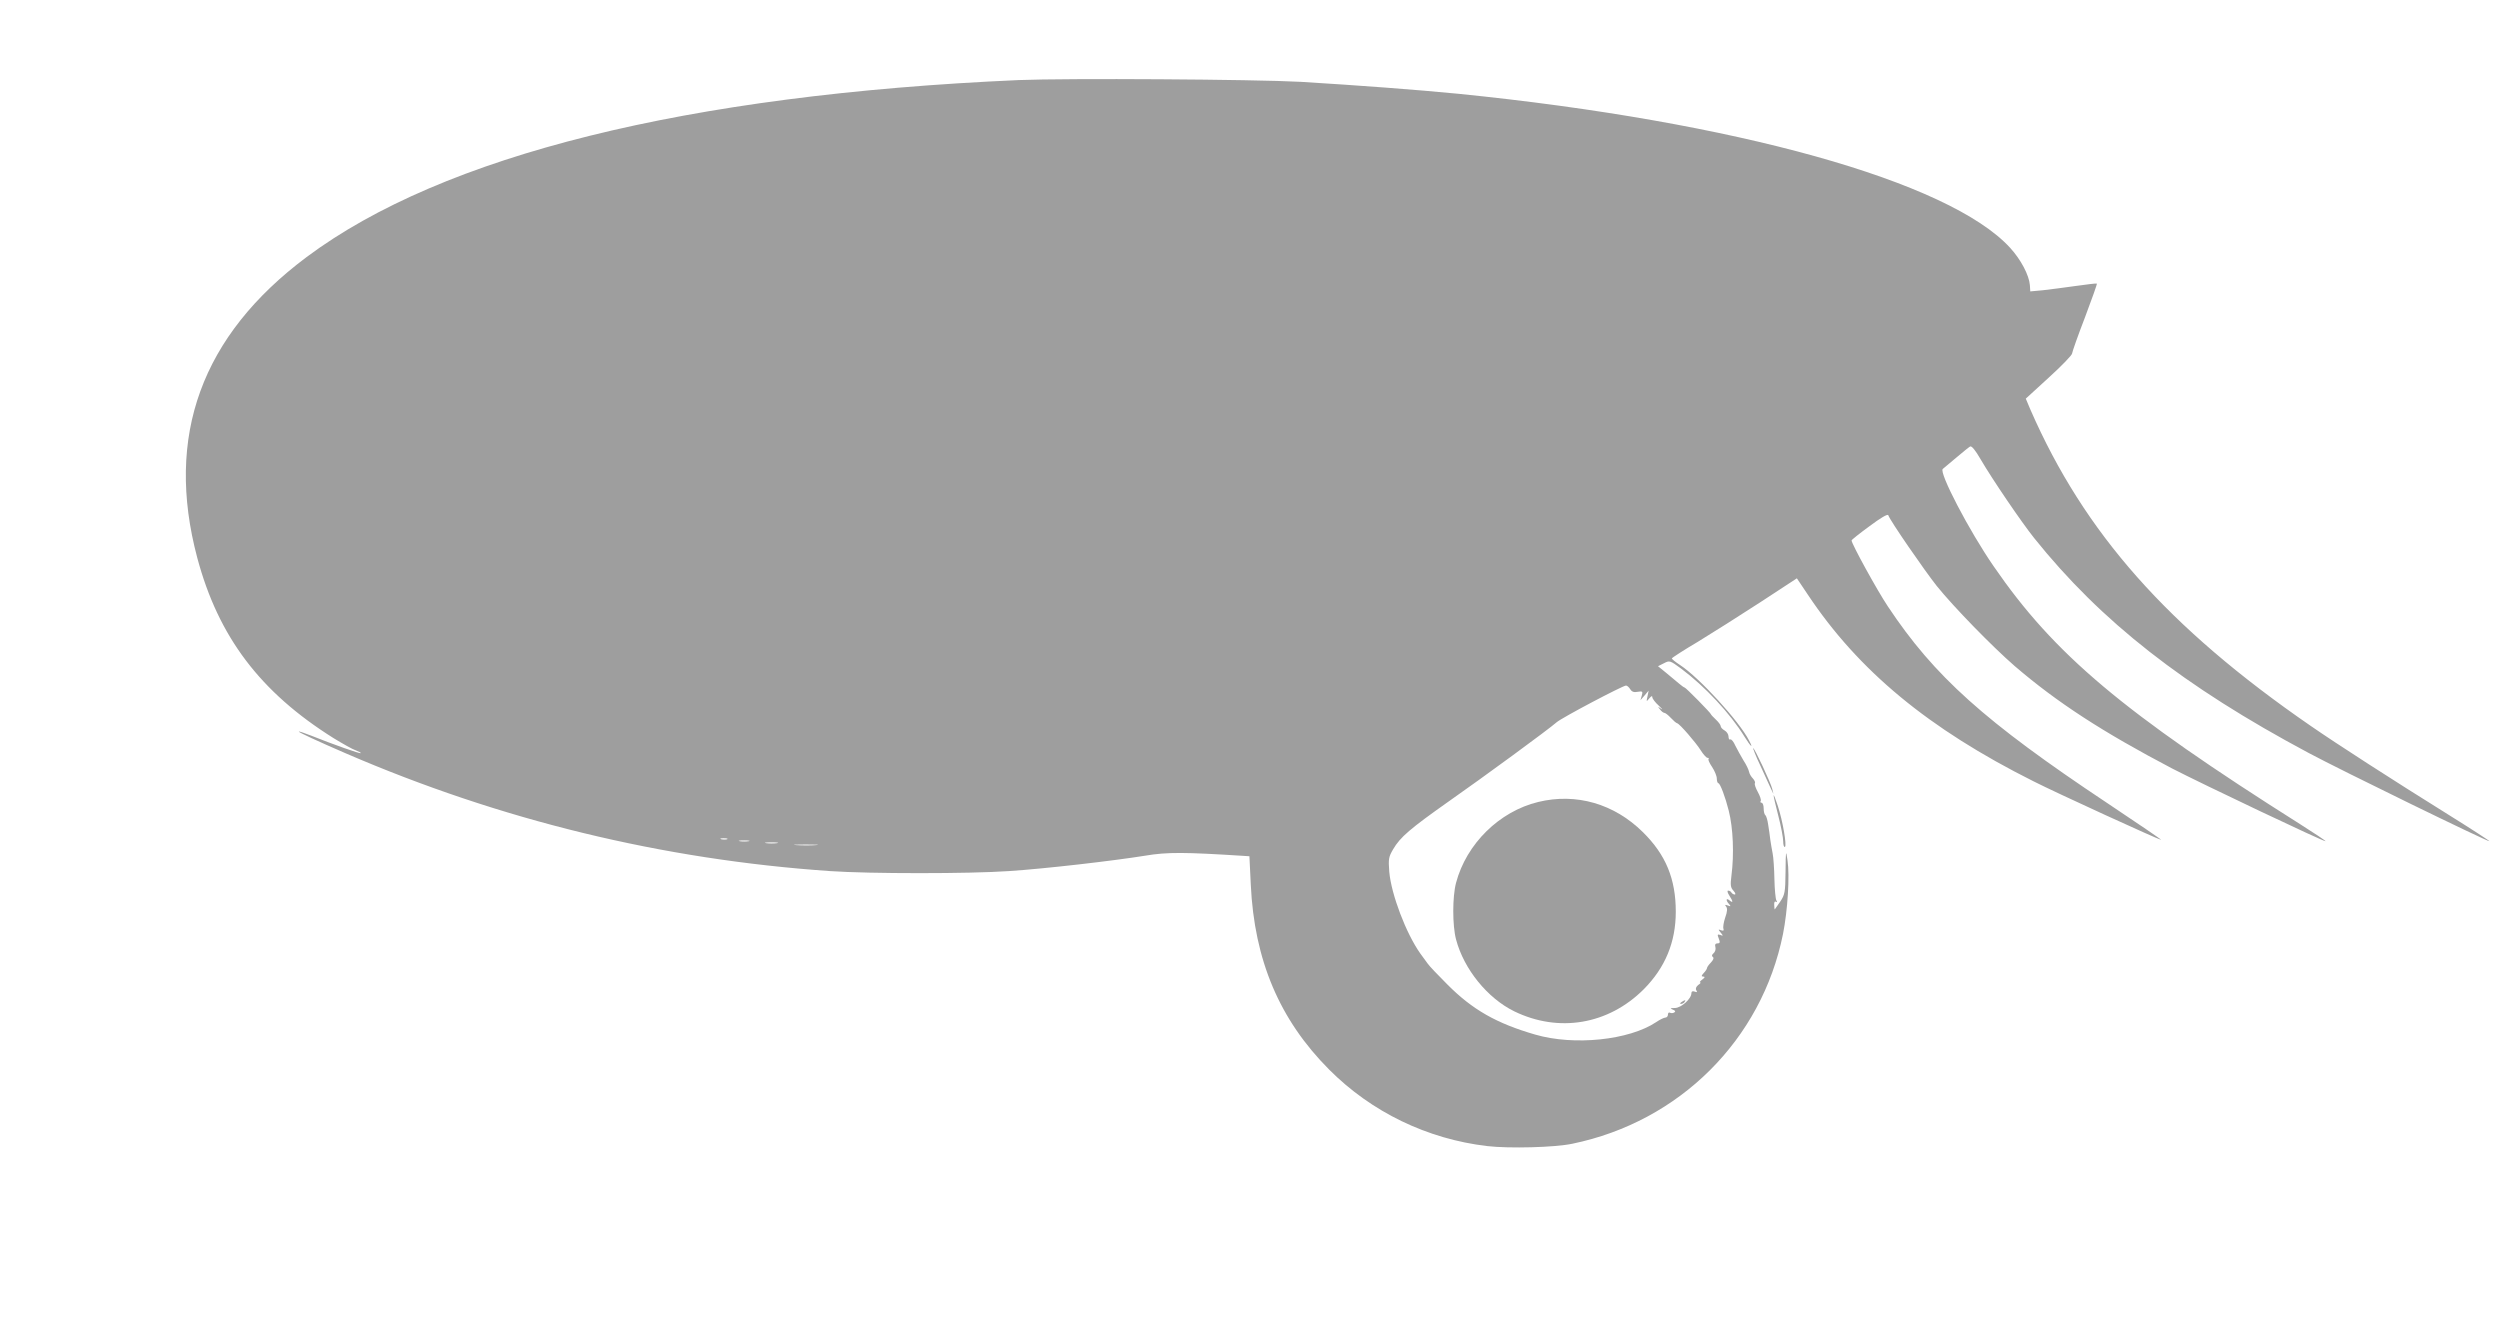 <?xml version="1.0" standalone="no"?>
<!DOCTYPE svg PUBLIC "-//W3C//DTD SVG 20010904//EN"
 "http://www.w3.org/TR/2001/REC-SVG-20010904/DTD/svg10.dtd">
<svg version="1.0" xmlns="http://www.w3.org/2000/svg"
 width="1280pt" height="687pt" viewBox="0 0 1280 687"
 preserveAspectRatio="xMidYMid meet">
<g transform="translate(0,687) scale(0.1,-0.1)"
fill="#9e9e9e" stroke="none">
<path d="M5215 6460 c-1698 -75 -2947 -385 -3645 -906 -539 -403 -726 -917
-560 -1540 108 -404 322 -688 699 -924 46 -28 97 -57 113 -62 16 -6 27 -12 25
-14 -4 -4 -137 43 -255 90 -34 13 -62 23 -62 20 0 -4 92 -47 240 -111 792
-342 1621 -544 2480 -603 203 -14 713 -14 915 0 184 12 531 52 699 79 112 19
202 18 502 -1 l31 -2 7 -145 c18 -387 147 -692 401 -947 217 -218 503 -356
810 -392 112 -13 345 -7 435 12 549 113 970 532 1079 1074 24 121 35 298 23
377 -8 56 -9 53 -10 -57 -1 -108 -4 -119 -27 -154 -15 -21 -27 -39 -28 -40 -1
-1 -3 9 -3 22 -1 14 2 21 9 17 6 -4 7 -1 2 7 -4 7 -9 56 -10 109 -1 53 -5 112
-9 131 -4 19 -9 51 -12 70 -2 19 -7 54 -11 78 -3 23 -10 45 -14 48 -5 3 -9 18
-9 35 0 16 -5 29 -11 29 -5 0 -8 4 -4 9 3 6 -4 26 -15 46 -11 20 -18 40 -15
45 3 5 -2 15 -10 24 -9 9 -18 24 -20 35 -2 10 -14 36 -28 57 -13 22 -32 56
-42 76 -9 21 -21 35 -26 32 -5 -3 -9 4 -9 15 0 11 -9 25 -20 31 -11 6 -20 16
-20 22 0 6 -11 21 -25 34 -14 13 -25 25 -25 27 0 6 -129 137 -135 137 -3 0
-15 9 -27 19 -13 11 -42 35 -66 55 l-43 35 30 15 c29 15 31 15 88 -27 123 -92
251 -229 325 -349 33 -53 47 -64 23 -19 -50 98 -254 321 -353 386 -23 15 -42
30 -42 34 0 3 60 42 133 85 72 44 216 135 319 202 l188 123 55 -82 c260 -391
619 -688 1156 -957 118 -60 643 -300 654 -300 4 0 -121 85 -277 189 -627 417
-885 649 -1122 1006 -55 82 -186 321 -186 338 0 3 41 36 92 73 56 42 93 64 96
56 8 -26 184 -281 248 -362 88 -109 284 -310 399 -410 218 -187 449 -337 805
-524 157 -81 782 -378 787 -373 1 2 -57 41 -130 87 -907 573 -1259 869 -1569
1320 -126 182 -282 482 -261 499 4 4 35 30 68 57 33 28 65 54 72 58 8 4 27
-19 54 -66 59 -101 207 -319 274 -403 342 -427 766 -759 1405 -1100 166 -89
921 -457 926 -452 2 1 -90 61 -204 132 -297 185 -579 367 -712 459 -731 504
-1158 987 -1434 1618 l-24 57 118 108 c65 59 119 115 119 123 1 9 30 92 66
185 35 93 63 171 61 173 -2 2 -50 -4 -107 -12 -57 -8 -133 -18 -169 -22 l-65
-6 -2 32 c-4 51 -46 131 -101 191 -312 341 -1406 646 -2827 789 -216 21 -510
43 -805 61 -238 13 -1198 19 -1445 9z m3132 -3119 c8 -13 19 -17 38 -13 25 4
27 2 21 -19 l-7 -24 21 24 21 25 -6 -30 c-6 -28 -6 -28 9 -10 11 13 16 15 16
6 0 -7 15 -27 33 -43 17 -16 23 -23 12 -16 -18 13 -19 13 -6 -3 7 -10 18 -18
23 -18 5 0 20 -12 33 -26 13 -14 27 -26 32 -27 13 -3 96 -99 121 -139 13 -21
29 -38 34 -38 6 0 9 -3 6 -6 -4 -3 5 -22 18 -41 13 -20 24 -46 24 -59 0 -13 4
-24 8 -24 9 0 36 -72 53 -140 23 -90 28 -225 14 -333 -6 -48 -5 -61 10 -77 10
-11 13 -20 7 -20 -6 0 -14 5 -17 10 -3 6 -11 10 -17 10 -6 0 -3 -11 6 -25 20
-31 21 -41 1 -25 -18 15 -20 0 -2 -19 10 -12 9 -13 -7 -7 -14 5 -16 4 -8 -6 7
-9 6 -26 -5 -56 -8 -24 -12 -50 -9 -57 3 -10 0 -12 -12 -8 -15 6 -16 5 -2 -12
14 -17 13 -18 -2 -12 -15 5 -16 2 -8 -18 8 -20 6 -25 -6 -25 -11 0 -15 -6 -11
-20 3 -10 -2 -25 -10 -31 -9 -8 -10 -14 -3 -19 6 -4 3 -14 -10 -28 -11 -11
-20 -24 -20 -28 0 -4 -7 -16 -17 -26 -13 -14 -13 -18 -2 -18 10 -1 8 -5 -5
-15 -11 -8 -16 -15 -11 -15 5 0 1 -6 -10 -13 -11 -9 -15 -19 -10 -27 6 -10 4
-12 -8 -7 -11 4 -17 1 -17 -8 0 -29 -52 -75 -84 -76 -25 0 -27 -2 -12 -8 14
-5 16 -10 8 -15 -7 -4 -16 -4 -22 -1 -5 3 -10 -1 -10 -9 0 -9 -6 -16 -13 -16
-7 0 -28 -10 -47 -23 -139 -93 -421 -122 -620 -64 -197 57 -321 127 -450 257
-47 47 -92 94 -100 106 -8 11 -25 35 -38 52 -73 103 -149 303 -159 419 -5 65
-3 76 20 115 36 62 88 106 282 243 180 126 513 370 555 407 26 23 337 187 355
188 6 0 15 -8 22 -19z m-4624 -768 c-7 -2 -21 -2 -30 0 -10 3 -4 5 12 5 17 0
24 -2 18 -5z m110 -10 c-13 -2 -33 -2 -45 0 -13 2 -3 4 22 4 25 0 35 -2 23 -4z
m145 -10 c-16 -2 -40 -2 -55 0 -16 2 -3 4 27 4 30 0 43 -2 28 -4z m200 -10
c-26 -2 -71 -2 -100 0 -29 2 -8 3 47 3 55 0 79 -1 53 -3z"/>
<path d="M7876 2764 c-199 -48 -368 -214 -421 -414 -19 -71 -19 -219 0 -290
40 -152 161 -301 298 -368 228 -111 482 -68 663 113 110 111 164 241 164 397
0 168 -51 292 -169 408 -147 145 -341 201 -535 154z"/>
<path d="M8610 1740 c-9 -6 -10 -10 -3 -10 6 0 15 5 18 10 8 12 4 12 -15 0z"/>
<path d="M9014 2948 c23 -51 48 -104 54 -118 l12 -25 -6 25 c-7 31 -91 210
-98 210 -2 0 14 -42 38 -92z"/>
<path d="M9081 2798 c-1 -4 10 -51 24 -105 14 -54 25 -113 25 -131 0 -18 4
-31 9 -28 10 7 -11 132 -37 211 -11 33 -20 57 -21 53z"/>
</g>
</svg>
